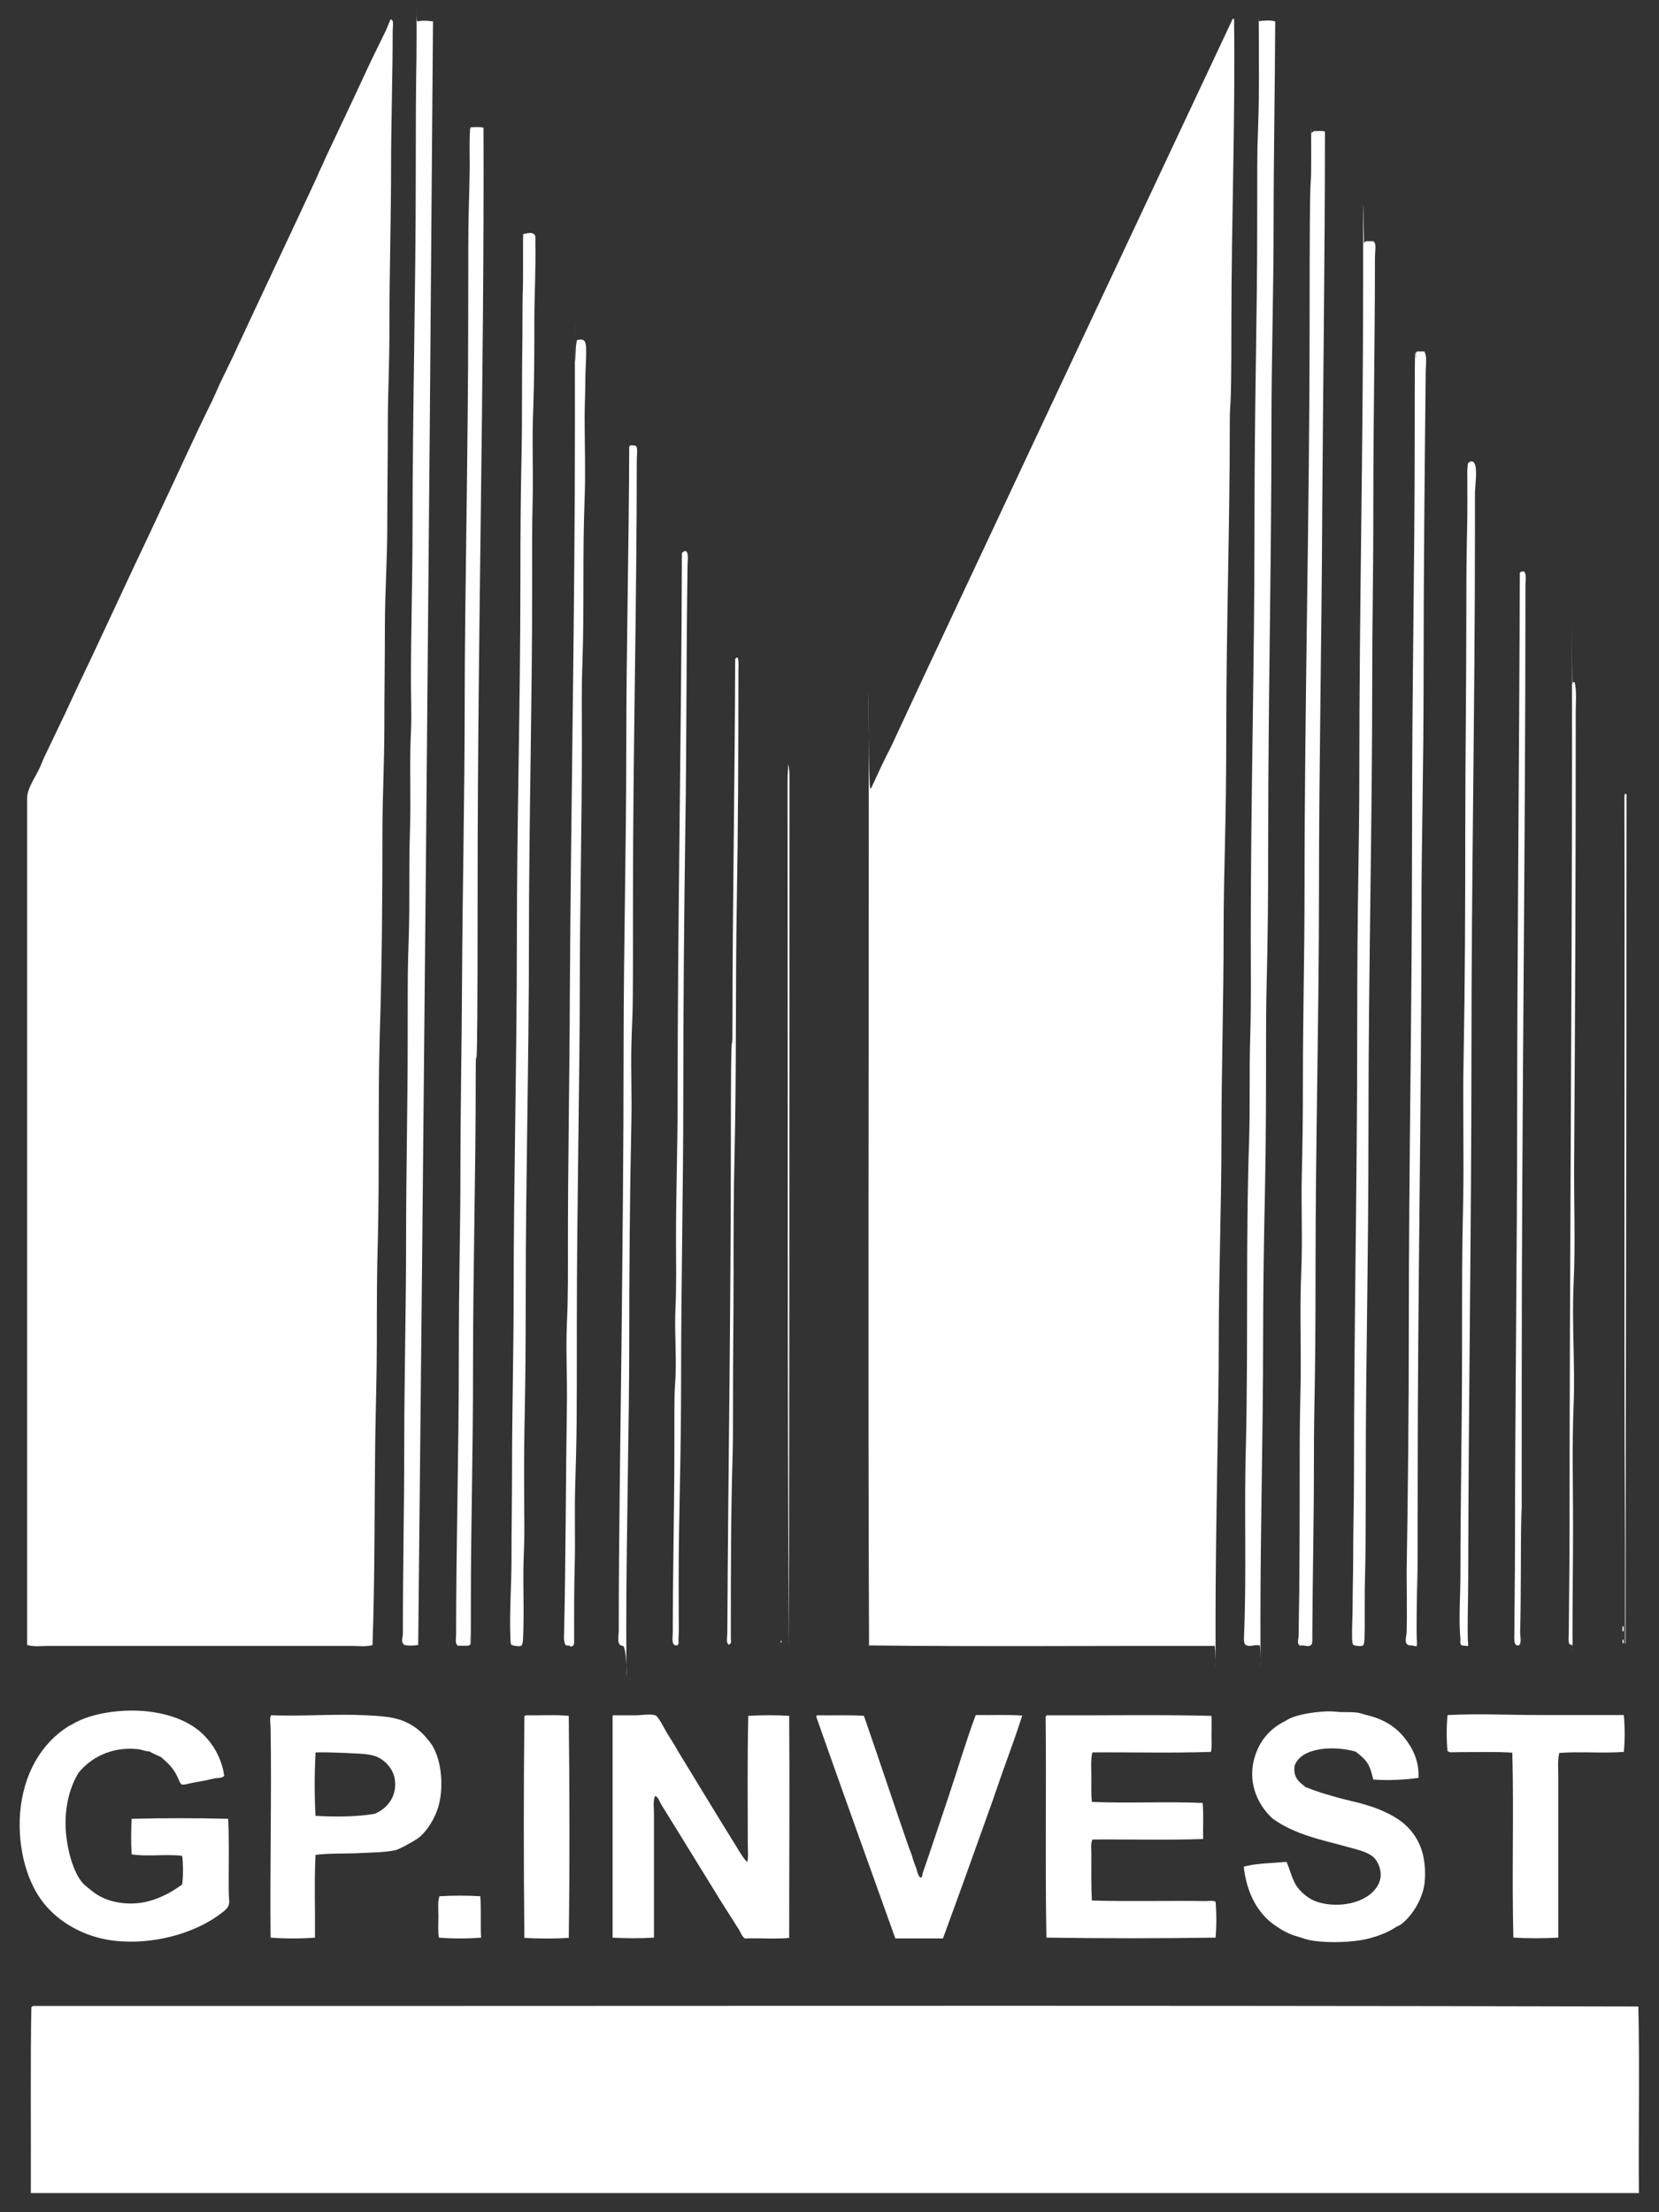 <?xml version="1.0" encoding="UTF-8"?> <svg xmlns="http://www.w3.org/2000/svg" width="36" height="48" viewBox="0 0 36 48" fill="none"><rect x="0" y="0" width="36" height="48" fill="#333333" stroke="none"/><path fill-rule="evenodd" clip-rule="evenodd" d="M8.095 35.69C7.949 35.737 7.792 35.713 7.646 35.713H1.025C0.879 35.713 0.728 35.737 0.588 35.69V17.327C0.588 17.111 0.751 16.889 0.838 16.708C0.885 16.621 0.914 16.527 0.955 16.44C1.153 16.02 1.387 15.547 1.573 15.139C1.737 14.783 1.906 14.439 2.069 14.089C2.361 13.465 2.641 12.864 2.933 12.24C3.137 11.814 3.347 11.365 3.545 10.939C3.878 10.239 4.193 9.533 4.531 8.845C4.618 8.676 4.694 8.495 4.776 8.314C4.858 8.145 4.945 7.964 5.027 7.795C5.103 7.643 5.167 7.486 5.243 7.334C5.488 6.803 5.756 6.243 6.007 5.701C6.298 5.088 6.584 4.47 6.87 3.858C6.893 3.811 6.905 3.77 6.928 3.723C6.975 3.624 7.028 3.513 7.08 3.391C7.366 2.778 7.681 2.125 7.967 1.501C8.089 1.238 8.218 0.982 8.346 0.719C8.369 0.678 8.387 0.632 8.404 0.591C8.428 0.538 8.445 0.486 8.474 0.422C8.556 0.422 8.521 0.573 8.521 0.673C8.521 1.676 8.486 2.65 8.486 3.671C8.486 4.692 8.451 5.888 8.451 6.984C8.451 8.081 8.416 8.46 8.416 9.183C8.416 9.907 8.404 10.665 8.404 11.406C8.404 12.147 8.352 12.864 8.352 13.593C8.352 14.322 8.34 15.075 8.34 15.816C8.34 16.557 8.299 17.292 8.299 18.021C8.299 19.491 8.288 20.967 8.241 22.437C8.2 23.918 8.235 25.394 8.2 26.864C8.177 27.599 8.177 28.34 8.177 29.081C8.177 29.822 8.153 30.551 8.142 31.28C8.124 32.756 8.136 34.232 8.083 35.696" fill="white"></path><path fill-rule="evenodd" clip-rule="evenodd" d="M26.342 35.713C23.851 35.708 21.331 35.731 18.858 35.702C18.834 29.851 18.852 23.773 18.852 17.834C18.852 11.896 18.823 17.292 18.892 17.111C18.904 17.093 18.922 17.076 18.927 17.052C19.056 16.778 19.19 16.475 19.336 16.201C20.316 14.089 21.308 11.995 22.293 9.889C23.775 6.739 25.251 3.595 26.733 0.445C26.733 0.428 26.738 0.416 26.756 0.41H26.779C26.808 2.598 26.721 4.785 26.721 7.031C26.721 9.277 26.686 8.501 26.686 9.236C26.686 11.447 26.61 13.605 26.61 15.839C26.61 18.073 26.552 18.773 26.552 20.267C26.552 21.76 26.505 23.195 26.505 24.694C26.505 26.193 26.447 27.622 26.447 29.11C26.447 30.598 26.377 33.153 26.377 35.194C26.377 37.236 26.4 35.544 26.342 35.713Z" fill="white"></path><path fill-rule="evenodd" clip-rule="evenodd" d="M9.396 0.463C9.308 12.199 9.197 23.977 9.075 35.69C8.999 35.708 8.847 35.713 8.772 35.69C8.69 35.626 8.742 35.527 8.742 35.451C8.742 34.133 8.772 32.686 8.772 31.321C8.772 29.956 8.812 28.381 8.812 26.917C8.812 25.453 8.847 23.977 8.847 22.501C8.847 21.025 8.847 21.031 8.871 20.296C8.894 19.561 8.871 18.826 8.894 18.097C8.923 17.362 8.882 16.615 8.917 15.886C8.935 15.518 8.917 15.139 8.917 14.772C8.917 13.681 8.952 12.578 8.952 11.47C8.952 8.898 9.022 6.325 9.022 3.753C9.022 1.18 9.04 1.728 9.04 0.713C9.04 -0.302 9.022 0.538 9.063 0.463C9.18 0.439 9.285 0.451 9.384 0.463" fill="white"></path><path fill-rule="evenodd" clip-rule="evenodd" d="M27.672 0.474C27.666 1.938 27.637 3.408 27.637 4.878C27.637 6.348 27.59 7.807 27.59 9.271C27.59 12.217 27.52 15.162 27.52 18.114C27.52 21.066 27.473 21.037 27.473 22.507C27.473 23.609 27.473 24.718 27.45 25.82C27.427 26.864 27.409 27.984 27.409 29.11C27.409 31.122 27.351 33.135 27.351 35.171C27.351 37.207 27.368 35.532 27.327 35.702C27.222 35.678 27.135 35.737 27.053 35.702C26.995 35.678 26.989 35.62 26.995 35.503C27.053 34.144 26.995 32.709 27.036 31.362C27.088 29.098 27.03 26.957 27.106 24.729C27.129 23.994 27.106 23.259 27.129 22.524C27.152 21.789 27.141 21.048 27.141 20.313C27.141 17.391 27.222 14.422 27.222 11.482C27.222 8.542 27.281 7.054 27.281 4.855C27.281 2.656 27.287 3.385 27.304 2.65C27.327 2.003 27.316 1.355 27.316 0.708C27.316 0.06 27.298 0.538 27.339 0.457C27.432 0.445 27.596 0.433 27.672 0.468" fill="white"></path><path fill-rule="evenodd" clip-rule="evenodd" d="M10.23 2.761C10.318 2.761 10.428 2.749 10.492 2.773C10.51 8.244 10.364 13.768 10.364 19.281C10.364 24.793 10.323 22.034 10.323 23.411C10.323 25.476 10.265 27.512 10.265 29.606C10.265 31.7 10.218 32.995 10.218 34.745C10.218 36.495 10.201 35.235 10.201 35.492C10.201 35.748 10.23 35.649 10.166 35.708H9.932C9.868 35.649 9.897 35.55 9.897 35.48C9.897 33.538 9.956 31.513 9.956 29.547C9.956 27.582 9.991 26.8 9.991 25.429C9.991 24.058 10.02 22.688 10.026 21.311C10.037 19.24 10.084 17.233 10.084 15.157C10.084 13.08 10.16 9.691 10.16 6.914C10.16 4.138 10.172 4.861 10.189 3.823C10.201 3.478 10.178 3.105 10.201 2.796C10.213 2.784 10.201 2.767 10.224 2.761" fill="white"></path><path fill-rule="evenodd" clip-rule="evenodd" d="M28.5 2.843C28.582 2.848 28.687 2.831 28.751 2.854C28.751 5.573 28.71 8.326 28.692 11.091C28.681 13.827 28.622 16.592 28.622 19.316C28.622 22.04 28.547 24.805 28.547 27.547C28.547 30.288 28.512 30.242 28.512 31.653C28.512 33.065 28.483 34.197 28.477 35.503C28.477 35.626 28.488 35.678 28.424 35.708C28.366 35.737 28.302 35.684 28.214 35.708C28.133 35.667 28.179 35.568 28.179 35.503C28.203 34.278 28.203 32.943 28.203 31.683C28.203 30.422 28.226 30.306 28.226 29.623C28.226 28.941 28.208 28.247 28.238 27.564C28.267 26.876 28.232 26.188 28.249 25.493C28.267 24.811 28.273 24.128 28.273 23.446C28.273 22.075 28.308 20.698 28.308 19.328C28.308 15.262 28.418 11.137 28.418 6.99C28.418 2.843 28.453 4.569 28.453 3.385C28.453 2.201 28.442 3.018 28.471 2.878C28.477 2.866 28.494 2.86 28.506 2.854" fill="white"></path><path fill-rule="evenodd" clip-rule="evenodd" d="M11.426 5.065C11.461 5.053 11.525 5.048 11.56 5.065C11.63 5.094 11.618 5.129 11.618 5.258C11.63 5.782 11.595 6.447 11.595 6.938C11.595 7.667 11.595 8.203 11.572 8.857C11.542 9.522 11.572 10.169 11.56 10.799C11.542 11.447 11.548 12.094 11.548 12.73C11.548 15.279 11.478 17.811 11.478 20.413C11.478 23.014 11.408 25.569 11.408 28.078C11.408 30.586 11.373 30.65 11.373 31.933C11.373 33.217 11.391 33.141 11.362 33.864C11.344 34.331 11.379 34.996 11.35 35.556C11.338 35.737 11.315 35.731 11.163 35.708C11.07 35.696 11.082 35.667 11.076 35.538C11.052 35.031 11.099 34.366 11.099 33.87C11.099 33.135 11.111 32.569 11.111 31.939C11.111 30.592 11.146 29.349 11.146 28.089C11.146 25.593 11.216 22.979 11.216 20.395C11.216 17.811 11.292 15.262 11.292 12.701C11.292 10.14 11.327 10.158 11.327 8.851C11.327 7.544 11.338 7.667 11.338 6.92C11.338 6.173 11.35 6.389 11.35 5.987C11.35 5.584 11.35 5.532 11.35 5.258C11.35 5.001 11.35 5.094 11.432 5.065" fill="white"></path><path fill-rule="evenodd" clip-rule="evenodd" d="M29.637 5.234H29.801C29.877 5.287 29.836 5.427 29.836 5.613C29.836 7.387 29.801 9.148 29.801 10.898C29.801 12.648 29.777 13.436 29.777 14.742C29.777 17.922 29.696 21.072 29.696 24.297C29.696 27.523 29.637 29.367 29.637 31.968C29.637 34.57 29.614 33.858 29.614 34.844C29.614 35.83 29.614 35.148 29.614 35.328C29.608 35.521 29.62 35.684 29.567 35.708C29.538 35.719 29.492 35.719 29.433 35.708C29.363 35.69 29.352 35.719 29.34 35.556C29.334 35.352 29.352 35.019 29.352 34.844C29.352 34.483 29.363 34.167 29.363 33.899C29.363 33.199 29.381 32.61 29.381 32.003C29.381 28.766 29.451 25.668 29.451 22.425C29.451 19.182 29.497 18.657 29.497 16.72C29.497 13.243 29.579 9.755 29.579 6.22C29.579 2.685 29.591 5.555 29.602 5.275C29.608 5.258 29.62 5.246 29.637 5.24" fill="white"></path><path fill-rule="evenodd" clip-rule="evenodd" d="M12.371 35.702C12.248 35.725 12.26 35.661 12.242 35.597C12.231 35.544 12.242 35.433 12.242 35.398C12.277 33.777 12.277 32.102 12.301 30.522C12.312 29.921 12.277 29.314 12.301 28.725C12.33 28.142 12.324 27.558 12.324 26.963C12.324 25.207 12.359 23.387 12.365 21.637C12.388 17.467 12.476 13.302 12.476 9.125C12.476 4.948 12.464 8.244 12.488 7.789C12.493 7.649 12.488 7.509 12.523 7.375C12.633 7.363 12.692 7.346 12.715 7.498C12.732 7.643 12.703 8.028 12.703 8.157C12.703 8.518 12.686 8.787 12.686 9.02C12.686 9.627 12.709 10.233 12.686 10.822C12.639 12.047 12.68 13.203 12.639 14.363C12.616 14.947 12.627 15.542 12.627 16.137C12.627 17.91 12.581 19.736 12.581 21.497C12.581 23.259 12.517 26.316 12.517 28.661C12.517 31.006 12.517 31.047 12.482 32.237C12.464 32.803 12.488 33.421 12.47 34.022C12.458 34.442 12.458 34.903 12.458 35.363C12.458 35.824 12.458 35.515 12.458 35.591C12.458 35.643 12.476 35.742 12.359 35.719" fill="white"></path><path fill-rule="evenodd" clip-rule="evenodd" d="M30.763 7.626H30.909C30.967 7.731 30.944 7.883 30.938 8.04C30.915 10.187 30.892 12.409 30.892 14.632C30.892 16.854 30.845 18.137 30.845 19.911C30.845 24.052 30.763 28.083 30.763 32.248C30.763 36.413 30.752 33.386 30.752 34.01C30.752 34.634 30.74 34.885 30.74 35.334C30.74 35.783 30.792 35.731 30.641 35.702C30.431 35.719 30.524 35.503 30.524 35.416C30.536 35.019 30.524 34.535 30.524 34.103C30.553 32.347 30.571 30.562 30.571 28.812C30.571 25.277 30.641 21.783 30.641 18.231C30.641 14.678 30.699 12.345 30.699 9.399C30.699 6.453 30.717 8.238 30.722 7.661C30.728 7.643 30.74 7.632 30.757 7.626" fill="white"></path><path fill-rule="evenodd" clip-rule="evenodd" d="M13.689 9.662C13.713 9.662 13.777 9.662 13.794 9.673C13.847 9.708 13.818 9.878 13.818 9.971C13.818 13.156 13.736 16.224 13.736 19.409C13.736 22.594 13.73 21.608 13.701 22.688C13.689 23.236 13.713 23.784 13.701 24.332C13.666 25.954 13.654 27.599 13.654 29.233C13.654 30.866 13.59 33.316 13.59 35.375C13.59 37.434 13.648 35.702 13.508 35.708C13.374 35.708 13.427 35.492 13.427 35.375C13.427 33.357 13.462 31.303 13.485 29.291C13.508 27.115 13.532 24.933 13.532 22.752C13.532 20.57 13.59 18.406 13.59 16.23C13.59 14.054 13.648 11.867 13.654 9.697C13.654 9.679 13.672 9.668 13.689 9.662Z" fill="white"></path><path fill-rule="evenodd" clip-rule="evenodd" d="M31.778 35.702C31.662 35.725 31.691 35.608 31.691 35.573C31.65 35.124 31.691 34.628 31.691 34.162C31.691 32.569 31.726 30.953 31.726 29.343C31.726 27.733 31.726 27.197 31.749 26.123C31.772 25.05 31.737 23.977 31.761 22.903C31.79 21.323 31.796 19.683 31.796 18.079C31.796 16.475 31.819 14.9 31.819 13.261C31.819 11.622 31.842 11.651 31.842 10.857C31.842 10.064 31.831 10.297 31.854 10.053C31.912 9.988 31.988 9.988 32.017 10.111C32.052 10.251 32.006 10.589 32.006 10.706V11.523C32.006 15.291 31.93 19.106 31.93 22.851C31.93 26.596 31.866 30.399 31.86 34.179C31.86 34.57 31.848 34.967 31.848 35.387C31.848 35.807 31.901 35.702 31.767 35.708" fill="white"></path><path fill-rule="evenodd" clip-rule="evenodd" d="M14.838 11.966C14.961 11.902 14.92 12.188 14.92 12.252C14.891 14.13 14.902 16.02 14.873 17.863C14.844 19.876 14.827 21.865 14.827 23.843C14.827 25.82 14.78 27.838 14.78 29.822C14.78 31.805 14.727 32.797 14.727 34.296C14.727 35.795 14.739 35.142 14.722 35.585C14.722 35.62 14.745 35.69 14.681 35.702C14.558 35.702 14.599 35.521 14.599 35.428C14.599 34.144 14.634 32.692 14.634 31.356C14.634 30.02 14.634 30.358 14.658 29.874C14.681 29.378 14.634 28.877 14.658 28.375C14.681 27.879 14.669 27.378 14.669 26.882C14.669 25.884 14.704 24.887 14.704 23.913C14.704 19.934 14.786 15.932 14.797 12.007C14.803 11.989 14.821 11.977 14.832 11.972" fill="white"></path><path fill-rule="evenodd" clip-rule="evenodd" d="M33.021 12.403C33.143 12.351 33.102 12.631 33.102 12.713C33.102 18.493 33.021 24.169 33.021 29.962C33.021 35.754 33.021 31.858 33.009 32.884C32.998 33.619 33.009 34.634 32.986 35.428C32.986 35.486 33.032 35.696 32.939 35.702C32.834 35.708 32.863 35.515 32.863 35.41C32.863 34.786 32.875 34.226 32.875 33.584C32.875 30.411 32.922 27.267 32.922 24.099C32.922 20.932 32.968 16.323 32.98 12.438C32.98 12.421 32.998 12.409 33.015 12.403" fill="white"></path><path fill-rule="evenodd" clip-rule="evenodd" d="M15.818 35.69C15.748 35.643 15.783 35.527 15.783 35.404C15.801 31.939 15.859 28.462 15.859 24.986C15.859 21.509 15.894 23.207 15.894 22.308C15.894 19.66 15.947 16.953 15.953 14.305C15.953 14.287 15.976 14.287 15.976 14.27H16.011C16.034 14.369 16.023 14.48 16.023 14.579C16.023 16.253 16.017 17.939 15.988 19.619C15.958 21.398 15.982 23.195 15.941 24.986C15.918 25.878 15.918 26.777 15.918 27.669C15.918 28.562 15.906 29.46 15.906 30.352C15.906 31.245 15.906 31.257 15.894 31.706C15.859 32.907 15.859 34.138 15.859 35.387C15.859 36.635 15.859 35.498 15.859 35.55C15.859 35.591 15.883 35.661 15.824 35.678" fill="white"></path><path fill-rule="evenodd" clip-rule="evenodd" d="M34.1 35.69C34.013 35.69 34.042 35.544 34.042 35.439C34.047 34.751 34.059 33.928 34.059 33.17C34.059 27.5 34.112 21.842 34.112 16.148C34.112 10.455 34.106 15.232 34.123 14.836C34.123 14.818 34.135 14.818 34.135 14.801H34.17C34.217 15.011 34.193 15.227 34.193 15.443C34.193 18.686 34.182 22.005 34.158 25.266C34.153 26.129 34.188 26.992 34.147 27.856C34.106 28.725 34.182 29.612 34.147 30.487C34.112 31.356 34.135 32.231 34.135 33.1C34.135 33.969 34.123 34.617 34.123 35.398C34.123 36.18 34.147 35.602 34.1 35.696" fill="white"></path><path fill-rule="evenodd" clip-rule="evenodd" d="M17.108 16.598C17.119 16.65 17.131 16.708 17.131 16.843C17.131 22.758 17.131 29.565 17.119 35.766C17.084 30.329 17.096 23.224 17.09 16.959C17.09 16.761 17.102 16.749 17.102 16.592" fill="white"></path><path fill-rule="evenodd" clip-rule="evenodd" d="M35.255 17.216C35.278 17.21 35.278 17.239 35.296 17.239C35.296 23.37 35.278 29.46 35.273 35.626C35.273 35.713 35.255 35.661 35.261 35.602V33.421C35.237 28.095 35.261 22.664 35.249 17.292C35.249 17.251 35.261 17.245 35.261 17.216" fill="white"></path><path fill-rule="evenodd" clip-rule="evenodd" d="M35.208 35.276C35.243 35.288 35.243 35.381 35.22 35.404C35.191 35.381 35.214 35.317 35.208 35.276Z" fill="white"></path><path fill-rule="evenodd" clip-rule="evenodd" d="M35.208 35.492C35.208 35.445 35.197 35.562 35.208 35.492Z" fill="white"></path><path fill-rule="evenodd" clip-rule="evenodd" d="M35.208 35.573C35.243 35.573 35.232 35.626 35.232 35.655C35.191 35.667 35.214 35.597 35.208 35.573Z" fill="white"></path><path fill-rule="evenodd" clip-rule="evenodd" d="M16.944 35.597C16.95 35.562 16.962 35.626 16.956 35.632C16.95 35.655 16.932 35.643 16.944 35.597Z" fill="white"></path><path fill-rule="evenodd" clip-rule="evenodd" d="M4.869 38.531C4.811 38.589 4.723 38.572 4.647 38.589C4.502 38.624 4.356 38.653 4.181 38.682C4.111 38.694 3.994 38.735 3.942 38.718C3.907 38.7 3.877 38.612 3.848 38.548C3.755 38.35 3.632 38.245 3.492 38.123C3.405 38.082 3.317 38.047 3.236 38C3.142 38 3.067 37.959 2.997 37.953C2.396 37.889 1.958 38.157 1.707 38.461C1.515 38.77 1.422 39.167 1.422 39.563C1.422 39.96 1.544 40.561 1.789 40.852C1.836 40.905 1.906 40.958 1.97 41.01C2.174 41.179 2.437 41.296 2.833 41.302C2.967 41.302 3.107 41.284 3.212 41.255C3.504 41.179 3.749 41.039 3.953 40.888C3.977 40.707 3.977 40.45 3.953 40.269C3.621 40.222 3.172 40.292 2.857 40.234C2.839 39.96 2.845 39.721 2.857 39.464C3.527 39.447 4.28 39.447 4.951 39.464C4.974 39.907 4.962 40.392 4.962 40.876C4.962 41.36 4.992 41.214 4.962 41.337C4.945 41.413 4.822 41.5 4.747 41.553C4.222 41.938 3.329 42.212 2.46 42.107C1.836 42.031 1.287 41.716 0.955 41.302C0.599 40.864 0.377 40.129 0.436 39.336C0.506 38.496 0.891 37.825 1.492 37.452C1.515 37.44 1.538 37.428 1.562 37.417C1.976 37.154 2.81 37.032 3.481 37.178C3.907 37.271 4.251 37.44 4.496 37.726C4.682 37.936 4.822 38.222 4.863 38.519" fill="white"></path><path fill-rule="evenodd" clip-rule="evenodd" d="M30.763 38.578C30.483 38.618 30.116 38.636 29.801 38.612C29.772 38.502 29.748 38.403 29.707 38.315C29.637 38.175 29.527 38.093 29.416 38.006C28.949 37.872 28.232 37.907 28.092 38.315C28.057 38.583 28.203 38.671 28.331 38.776C28.448 38.822 28.558 38.863 28.687 38.904C28.786 38.933 28.92 38.974 29.048 39.009C29.223 39.056 29.387 39.091 29.562 39.138C29.713 39.184 29.877 39.231 30.034 39.307C30.343 39.447 30.571 39.61 30.746 39.907C30.874 40.129 30.95 40.444 30.915 40.841C30.88 41.173 30.67 41.547 30.407 41.751C30.378 41.774 30.332 41.792 30.297 41.809C30.139 41.92 29.906 42.013 29.655 42.072C29.358 42.142 28.844 42.165 28.483 42.107C28.383 42.095 28.273 42.054 28.179 42.025C27.963 41.967 27.823 41.885 27.654 41.768C27.293 41.512 27.053 41.08 26.989 40.502C27.263 40.427 27.602 40.427 27.917 40.398C28.004 40.59 28.033 40.782 28.156 40.952C28.243 41.068 28.407 41.208 28.57 41.261C29.101 41.442 29.818 41.255 29.947 40.788C29.999 40.596 29.9 40.362 29.772 40.269C29.632 40.17 29.422 40.123 29.229 40.071C29.031 40.013 28.821 39.966 28.64 39.913C28.226 39.797 27.882 39.657 27.608 39.453C27.258 39.126 27.059 38.624 27.24 38.082C27.351 37.749 27.573 37.498 27.882 37.347C27.917 37.323 27.969 37.294 28.01 37.277C28.203 37.195 28.477 37.154 28.716 37.137C28.844 37.125 28.967 37.137 29.095 37.148C29.223 37.148 29.352 37.148 29.462 37.16C29.527 37.172 29.602 37.201 29.678 37.218C30.028 37.306 30.285 37.463 30.483 37.714C30.652 37.93 30.798 38.204 30.781 38.578" fill="white"></path><path fill-rule="evenodd" clip-rule="evenodd" d="M35.237 37.218C35.261 37.458 35.261 37.773 35.237 38.012C34.8 38.047 34.275 38 33.837 38.035C33.797 38.193 33.814 38.362 33.814 38.519V42.042C33.517 42.06 33.138 42.06 32.84 42.042C32.805 40.736 32.852 39.295 32.817 38.029C32.484 38.006 32.105 38.017 31.738 38.017C31.37 38.017 31.504 38.035 31.411 37.994C31.387 37.767 31.387 37.452 31.411 37.224C31.428 37.201 31.457 37.212 31.457 37.212C32.07 37.178 32.718 37.212 33.353 37.212H35.237V37.218Z" fill="white"></path><path fill-rule="evenodd" clip-rule="evenodd" d="M5.902 37.218C6.602 37.242 7.267 37.183 7.961 37.218C8.206 37.23 8.474 37.248 8.672 37.312C8.993 37.417 9.209 37.621 9.384 37.877C9.413 37.93 9.448 38 9.477 38.082C9.588 38.373 9.617 38.846 9.512 39.202C9.442 39.441 9.285 39.703 9.11 39.855C9.034 39.919 8.947 39.96 8.859 40.013C8.777 40.059 8.696 40.1 8.597 40.141C8.34 40.199 8.048 40.193 7.733 40.211C7.436 40.222 7.121 40.211 6.847 40.246C6.817 40.823 6.841 41.447 6.835 42.042C6.543 42.066 6.17 42.066 5.872 42.042C5.855 40.648 5.896 38.904 5.872 37.498C5.872 37.411 5.849 37.3 5.872 37.248C5.872 37.23 5.884 37.218 5.896 37.212M6.847 38.058C6.823 38.478 6.823 38.98 6.847 39.4C7.267 39.423 7.768 39.423 8.136 39.353C8.422 39.231 8.62 38.957 8.567 38.607C8.538 38.403 8.387 38.222 8.212 38.134C8.031 38.041 7.757 38.053 7.494 38.035C7.29 38.029 7.086 38.017 6.864 38.023C6.852 38.023 6.841 38.041 6.841 38.058" fill="white"></path><path fill-rule="evenodd" clip-rule="evenodd" d="M11.42 37.218C11.723 37.224 12.062 37.201 12.342 37.23C12.359 38.764 12.365 40.473 12.342 42.048C12.05 42.066 11.671 42.066 11.379 42.048C11.362 40.473 11.362 38.817 11.379 37.242C11.385 37.23 11.402 37.224 11.414 37.218" fill="white"></path><path fill-rule="evenodd" clip-rule="evenodd" d="M13.333 37.218H13.783C13.922 37.218 14.109 37.183 14.22 37.218C14.29 37.242 14.424 37.522 14.477 37.609C14.57 37.755 14.658 37.895 14.722 38.012C15.142 38.7 15.533 39.347 15.953 40.024C16.034 40.153 16.11 40.298 16.215 40.403C16.244 40.287 16.227 40.158 16.227 40.036C16.227 39.132 16.215 38.134 16.238 37.23C16.507 37.212 16.857 37.212 17.125 37.23C17.137 38.677 17.125 40.45 17.125 42.048C16.828 42.078 16.483 42.048 16.163 42.06C16.098 42.013 16.075 41.938 16.034 41.867C15.918 41.687 15.789 41.483 15.667 41.29C15.229 40.584 14.786 39.855 14.342 39.143C14.307 39.085 14.29 38.992 14.214 38.968C14.168 39.085 14.191 39.219 14.191 39.336V42.042C13.917 42.06 13.567 42.06 13.293 42.042V37.236C13.298 37.224 13.31 37.218 13.328 37.212" fill="white"></path><path fill-rule="evenodd" clip-rule="evenodd" d="M18.747 37.23C19.079 38.181 19.394 39.143 19.727 40.1C19.75 40.158 19.773 40.211 19.791 40.269C19.814 40.357 19.849 40.45 19.884 40.543C19.907 40.608 19.913 40.695 19.977 40.742C20.024 40.724 20.012 40.672 20.024 40.637C20.211 40.1 20.397 39.534 20.584 38.98C20.782 38.391 20.957 37.79 21.173 37.212C21.506 37.218 21.867 37.201 22.182 37.224C22.054 37.633 21.902 38.035 21.757 38.443C21.687 38.648 21.617 38.846 21.547 39.05C21.191 40.047 20.829 41.062 20.462 42.06H19.429C18.857 40.462 18.28 38.863 17.714 37.253C17.714 37.236 17.72 37.224 17.732 37.218C18.07 37.224 18.437 37.207 18.752 37.23" fill="white"></path><path fill-rule="evenodd" clip-rule="evenodd" d="M22.737 37.218C23.915 37.224 25.122 37.201 26.289 37.23C26.295 37.341 26.289 37.481 26.289 37.633C26.289 37.784 26.301 37.918 26.277 38.012C25.443 38.041 24.562 38.017 23.705 38.023C23.664 38.175 23.682 38.362 23.682 38.554C23.682 38.747 23.676 38.939 23.693 39.097C24.463 39.132 25.321 39.085 26.097 39.12C26.12 39.353 26.102 39.692 26.108 39.902C25.327 39.931 24.498 39.907 23.705 39.913C23.664 40.007 23.682 40.123 23.682 40.234C23.682 40.555 23.676 40.928 23.693 41.237C24.475 41.261 25.432 41.237 26.155 41.249C26.237 41.249 26.312 41.232 26.377 41.261C26.4 41.494 26.4 41.809 26.377 42.042C25.181 42.06 23.903 42.06 22.707 42.042C22.678 40.508 22.707 38.712 22.69 37.248C22.702 37.23 22.713 37.218 22.731 37.212" fill="white"></path><path fill-rule="evenodd" clip-rule="evenodd" d="M10.422 41.144C10.446 41.418 10.422 41.797 10.44 42.042C10.16 42.066 9.804 42.066 9.524 42.042C9.501 41.908 9.513 41.745 9.513 41.582C9.513 41.418 9.495 41.261 9.536 41.144C9.81 41.127 10.154 41.127 10.422 41.144Z" fill="white"></path><path fill-rule="evenodd" clip-rule="evenodd" d="M35.564 47.584H0.669C0.675 46.26 0.657 44.778 0.681 43.547C0.698 43.547 0.704 43.53 0.716 43.524C12.324 43.53 23.967 43.507 35.552 43.536C35.582 44.86 35.552 46.237 35.564 47.584Z" fill="white"></path></svg> 